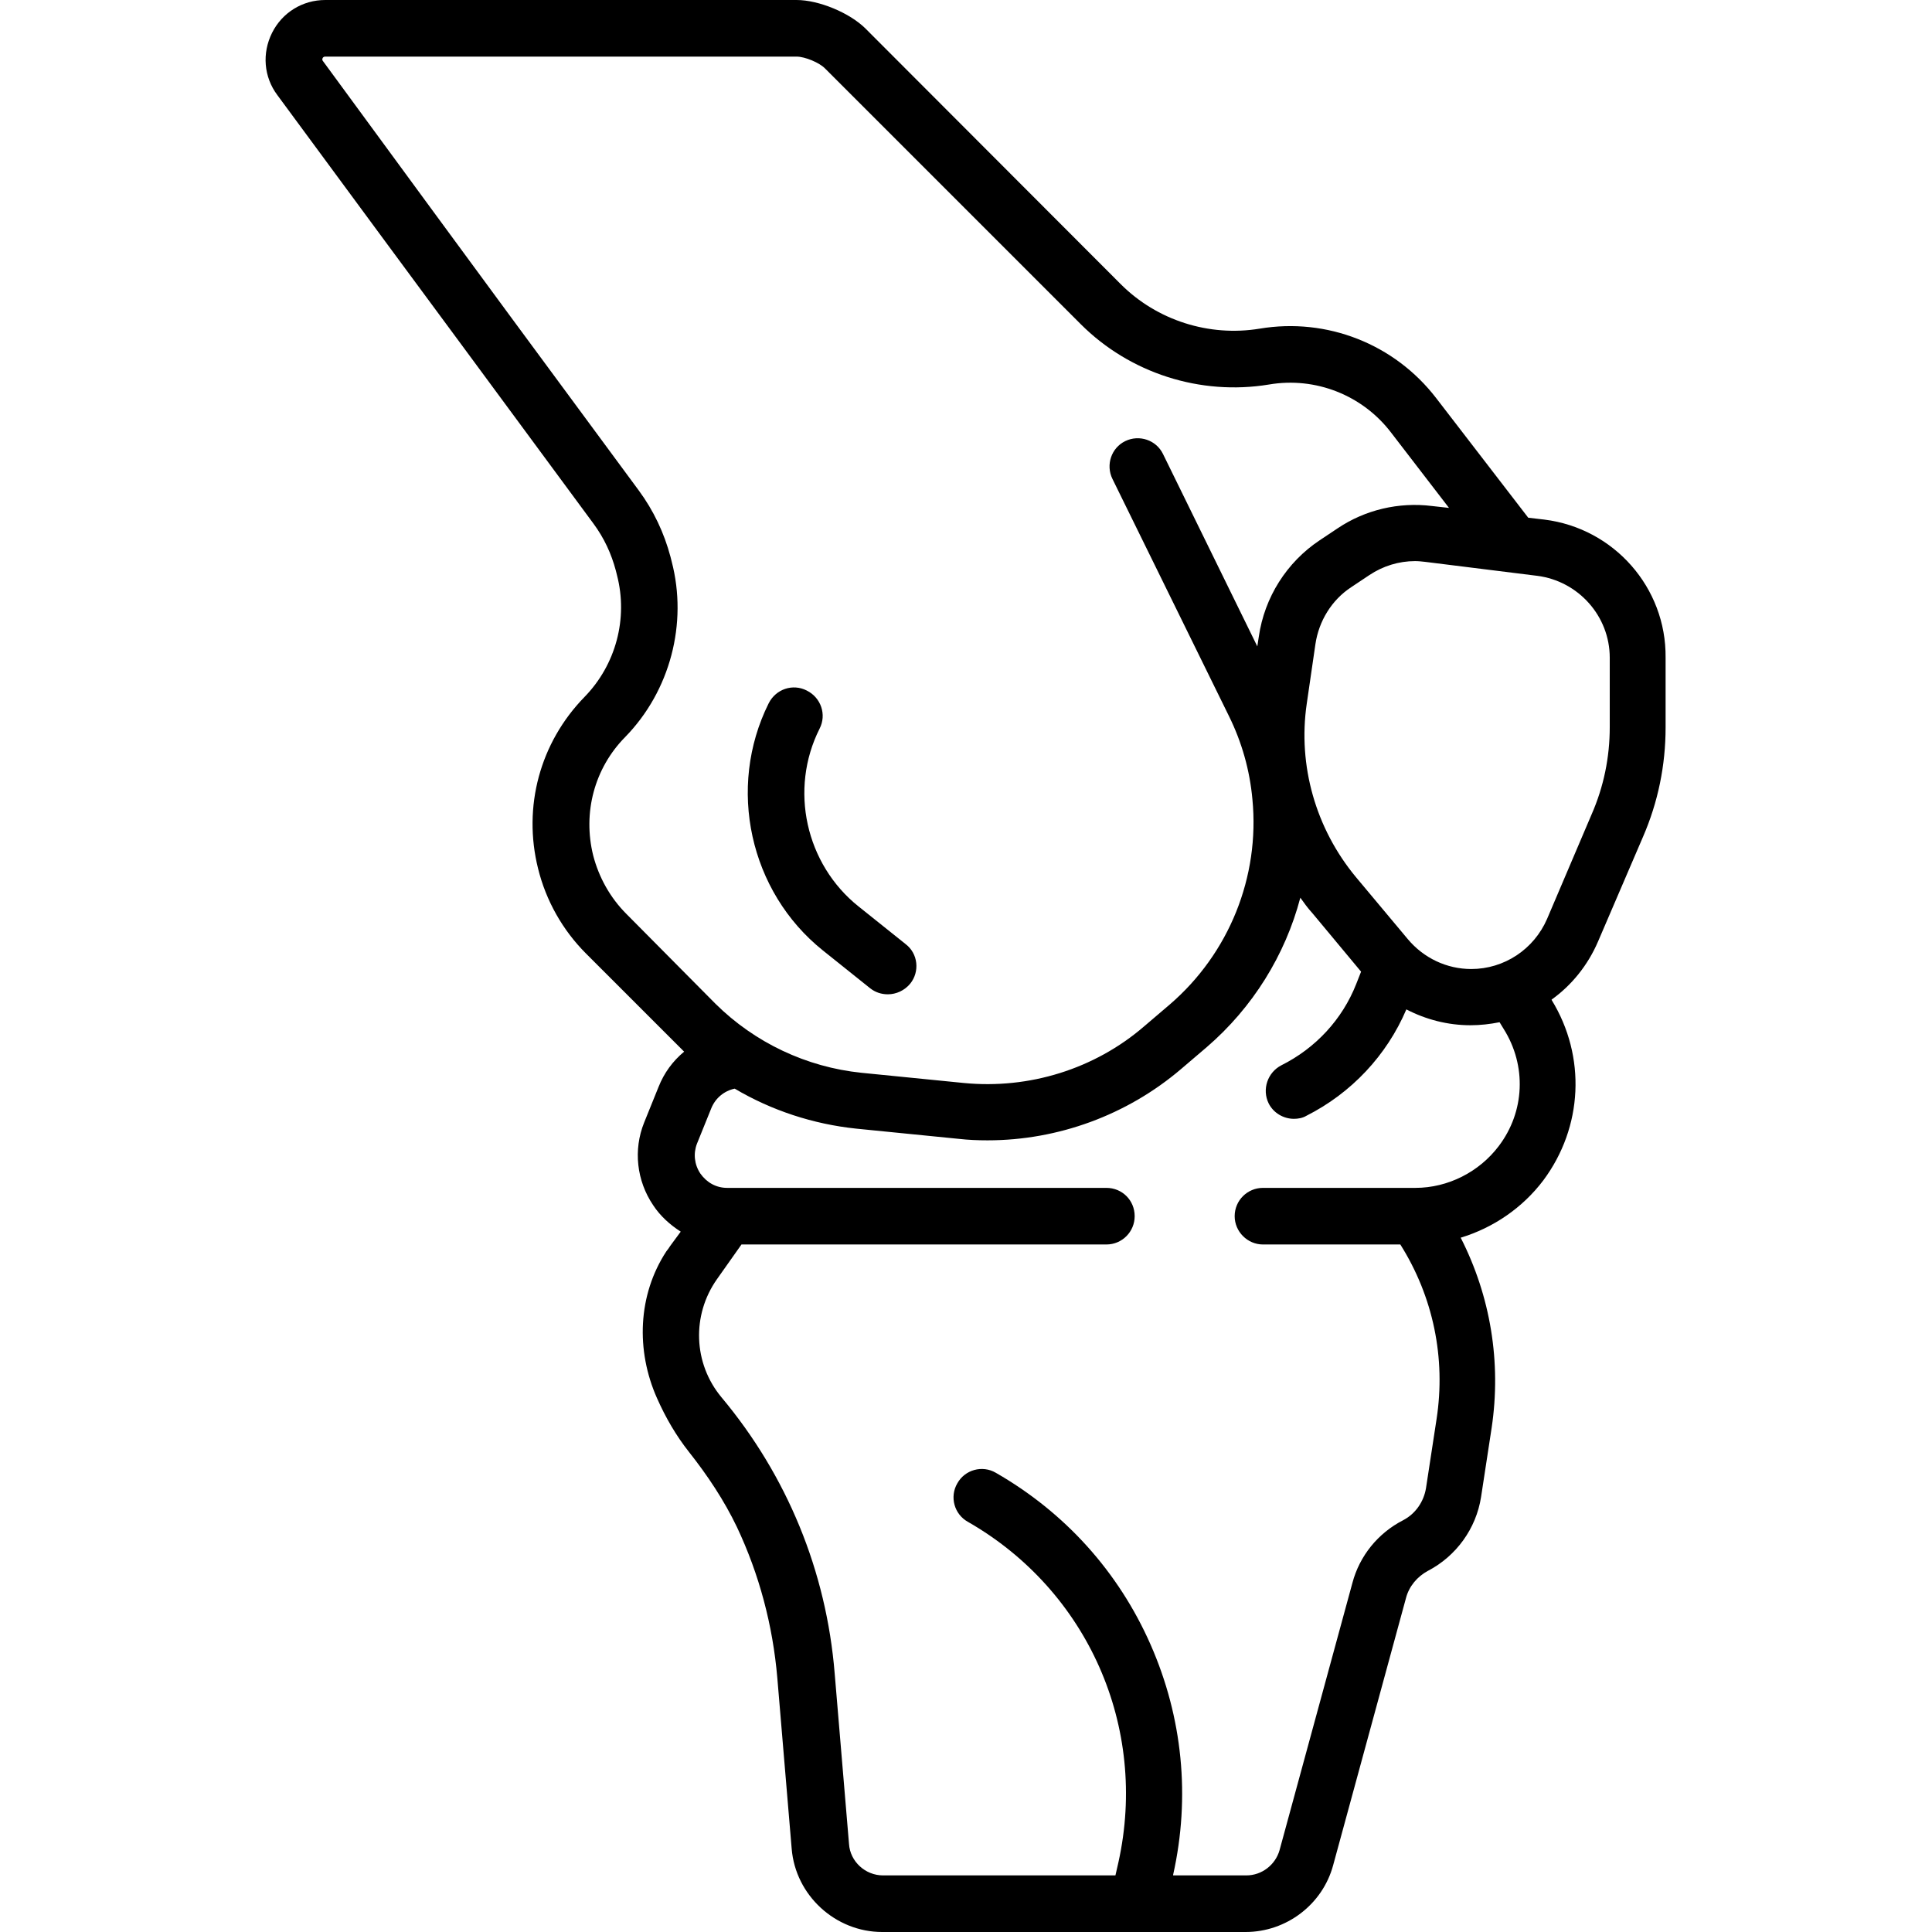 <svg xmlns="http://www.w3.org/2000/svg" xmlns:xlink="http://www.w3.org/1999/xlink" id="Capa_1" x="0px" y="0px" viewBox="0 0 512 512" style="enable-background:new 0 0 512 512;" xml:space="preserve"><g>	<path d="M409.3,137.7l-4.3-0.5l-24.4-31.7c-11-14.3-28.9-21.4-46.8-18.4c-13.4,2.2-27.2-2.2-36.8-11.8L229.4,7.6  C225.2,3.4,217,0,211.1,0H86.2c-6,0-11.4,3.3-14.1,8.7c-2.7,5.4-2.2,11.7,1.4,16.5L102.1,64L123,92.3l34.3,46.5  c2.8,3.8,4.7,7.9,5.9,12.4l0.3,1.2c3,11.5-0.3,23.8-8.6,32.3c-11.8,12.1-16.4,29.1-12.3,45.5c2.1,8.5,6.5,16.3,12.7,22.5l23.7,23.7  c0.8,0.8,1.5,1.5,2.3,2.3c-3,2.5-5.3,5.6-6.8,9.4l-3.8,9.4c-2.9,7.2-2,15.4,2.4,21.9c1.9,2.9,4.5,5.2,7.3,7l-2.8,3.8  c-0.3,0.5-0.6,0.9-1,1.4c-7.6,11.6-8.1,26.3-2.5,38.9c2.3,5.2,5.1,10,8.5,14.3c4.9,6.2,9.3,12.8,12.7,19.9c5.9,12.5,9.5,26,10.7,40  l3.8,45.2c1,12.4,11.6,22.1,24,22.1h96.3c10.8,0,20.4-7.3,23.2-17.7l19.3-70.8c0.8-3.1,3-5.7,5.8-7.2c7.5-3.9,12.8-11.2,14.1-19.6  l2.8-18.3c2.6-17.4-0.3-34.9-8.2-50.4c8.6-2.6,16.4-7.9,21.9-15.2c10.5-14.1,11.4-32.8,2.2-47.8l0-0.1c5.3-3.8,9.6-9.1,12.3-15.4  l11.9-27.7c4-9.2,6-19,6-29v-18.5C441.6,155.7,427.7,140,409.3,137.7z M166,242.2c-4.3-4.3-7.3-9.7-8.8-15.5  c-2.8-11.3,0.3-23.1,8.5-31.4c11.9-12.2,16.6-30.1,12.3-46.5l-0.3-1.2c-1.7-6.4-4.5-12.3-8.4-17.6l-34.3-46.5l-20.8-28.3L85.6,16.2  c-0.1-0.1-0.3-0.4-0.1-0.8c0.2-0.4,0.6-0.4,0.7-0.4h124.9c2.2,0,6.1,1.6,7.6,3.2l67.7,67.7c13,13,31.7,19,49.9,16  c12.3-2.1,24.8,2.8,32.4,12.8l15.3,19.9l-4.5-0.5c-8.8-1.1-17.7,1-25,5.9l-4.8,3.2c-8.7,5.8-14.6,15.1-16.1,25.5l-0.4,2.6l-25-51  c-1.8-3.7-6.3-5.2-10-3.4c-3.7,1.8-5.2,6.3-3.4,10l30.9,62.9c3.4,6.9,5.5,14.3,6.2,22c2,20.6-6.2,40.9-21.9,54.4l-6.8,5.8  c-13.1,11.3-30.5,16.7-47.8,15l-27.1-2.7c-14.6-1.5-28.3-8-38.7-18.3L166,242.2z M397.2,303.7c-5.2,6.9-13.5,11.1-22.1,11.1h-40.4  c-4.1,0-7.5,3.3-7.5,7.5c0,4.1,3.4,7.5,7.5,7.5h36.4c8.7,13.8,12.1,30.1,9.6,46.3l-2.8,18.3c-0.6,3.6-2.8,6.8-6.1,8.5  c-6.6,3.4-11.5,9.4-13.4,16.6l-19.3,70.8c-1.1,3.9-4.7,6.7-8.8,6.7h-19.4l0-0.2c4.6-20.6,2.5-41.7-6-61c-8.5-19.3-22.7-35-41-45.5  c-3.6-2.1-8.2-0.8-10.2,2.8c-2.1,3.6-0.8,8.2,2.8,10.2c31.8,18.2,47.8,54.4,39.9,90.2l-0.8,3.5H234c-4.7,0-8.7-3.7-9-8.3l-3.8-45.2  c-2.2-27.1-12.6-52.4-30-73.2c-7.5-9-7.9-21.8-1.2-31.3l6.5-9.2h96.7c4.2,0,7.5-3.4,7.5-7.5c0-4.2-3.3-7.5-7.5-7.5H192.7  c-2.9,0-5.4-1.4-7.1-3.8c-1.6-2.4-1.9-5.3-0.9-7.9l3.8-9.4c1.1-2.7,3.4-4.6,6.2-5.2c9.8,5.8,20.8,9.4,32.2,10.6l27.1,2.7  c2.6,0.3,5.2,0.4,7.7,0.4c18.7,0,37-6.7,51.3-18.9l6.8-5.8c12.2-10.5,20.8-24.4,24.8-39.6c1,1.4,2,2.8,3.2,4.1l12.9,15.5l-1.3,3.3  c-3.7,9.4-10.8,17-19.8,21.5c-3.7,1.9-5.2,6.4-3.4,10.1c1.3,2.6,4,4.1,6.7,4.1c1.1,0,2.3-0.2,3.3-0.8c11.9-6,21.3-16,26.5-28.2  c5.2,2.7,11,4.2,17,4.2c2.6,0,5.2-0.3,7.7-0.8l1.1,1.8C404.6,282.4,404.1,294.6,397.2,303.7z M426.6,192.7c0,8-1.6,15.8-4.8,23.1  L410,243.5c-3.5,8.1-11.4,13.3-20.1,13.3c-6.5,0-12.6-2.9-16.8-7.9l-13.8-16.5c-10.6-12.8-15.4-29.5-13-45.9l2.3-15.8  c0.9-6.1,4.3-11.7,9.5-15.1l4.8-3.2c3.6-2.4,7.8-3.7,12.1-3.7c0.9,0,1.8,0.1,2.7,0.2l29.7,3.7c10.9,1.4,19.2,10.7,19.2,21.7V192.7z  "></path>	<path d="M218.1,251.9l12.5,10c1.4,1.1,3,1.6,4.7,1.6c2.2,0,4.4-1,5.9-2.8c2.6-3.2,2.1-8-1.2-10.5l-12.5-10  c-14-11.2-18.4-31-10.3-47.1c1.9-3.7,0.4-8.2-3.4-10.1h0c-3.7-1.9-8.2-0.4-10.1,3.4C192.6,208.7,198.6,236.3,218.1,251.9z"></path></g></svg>